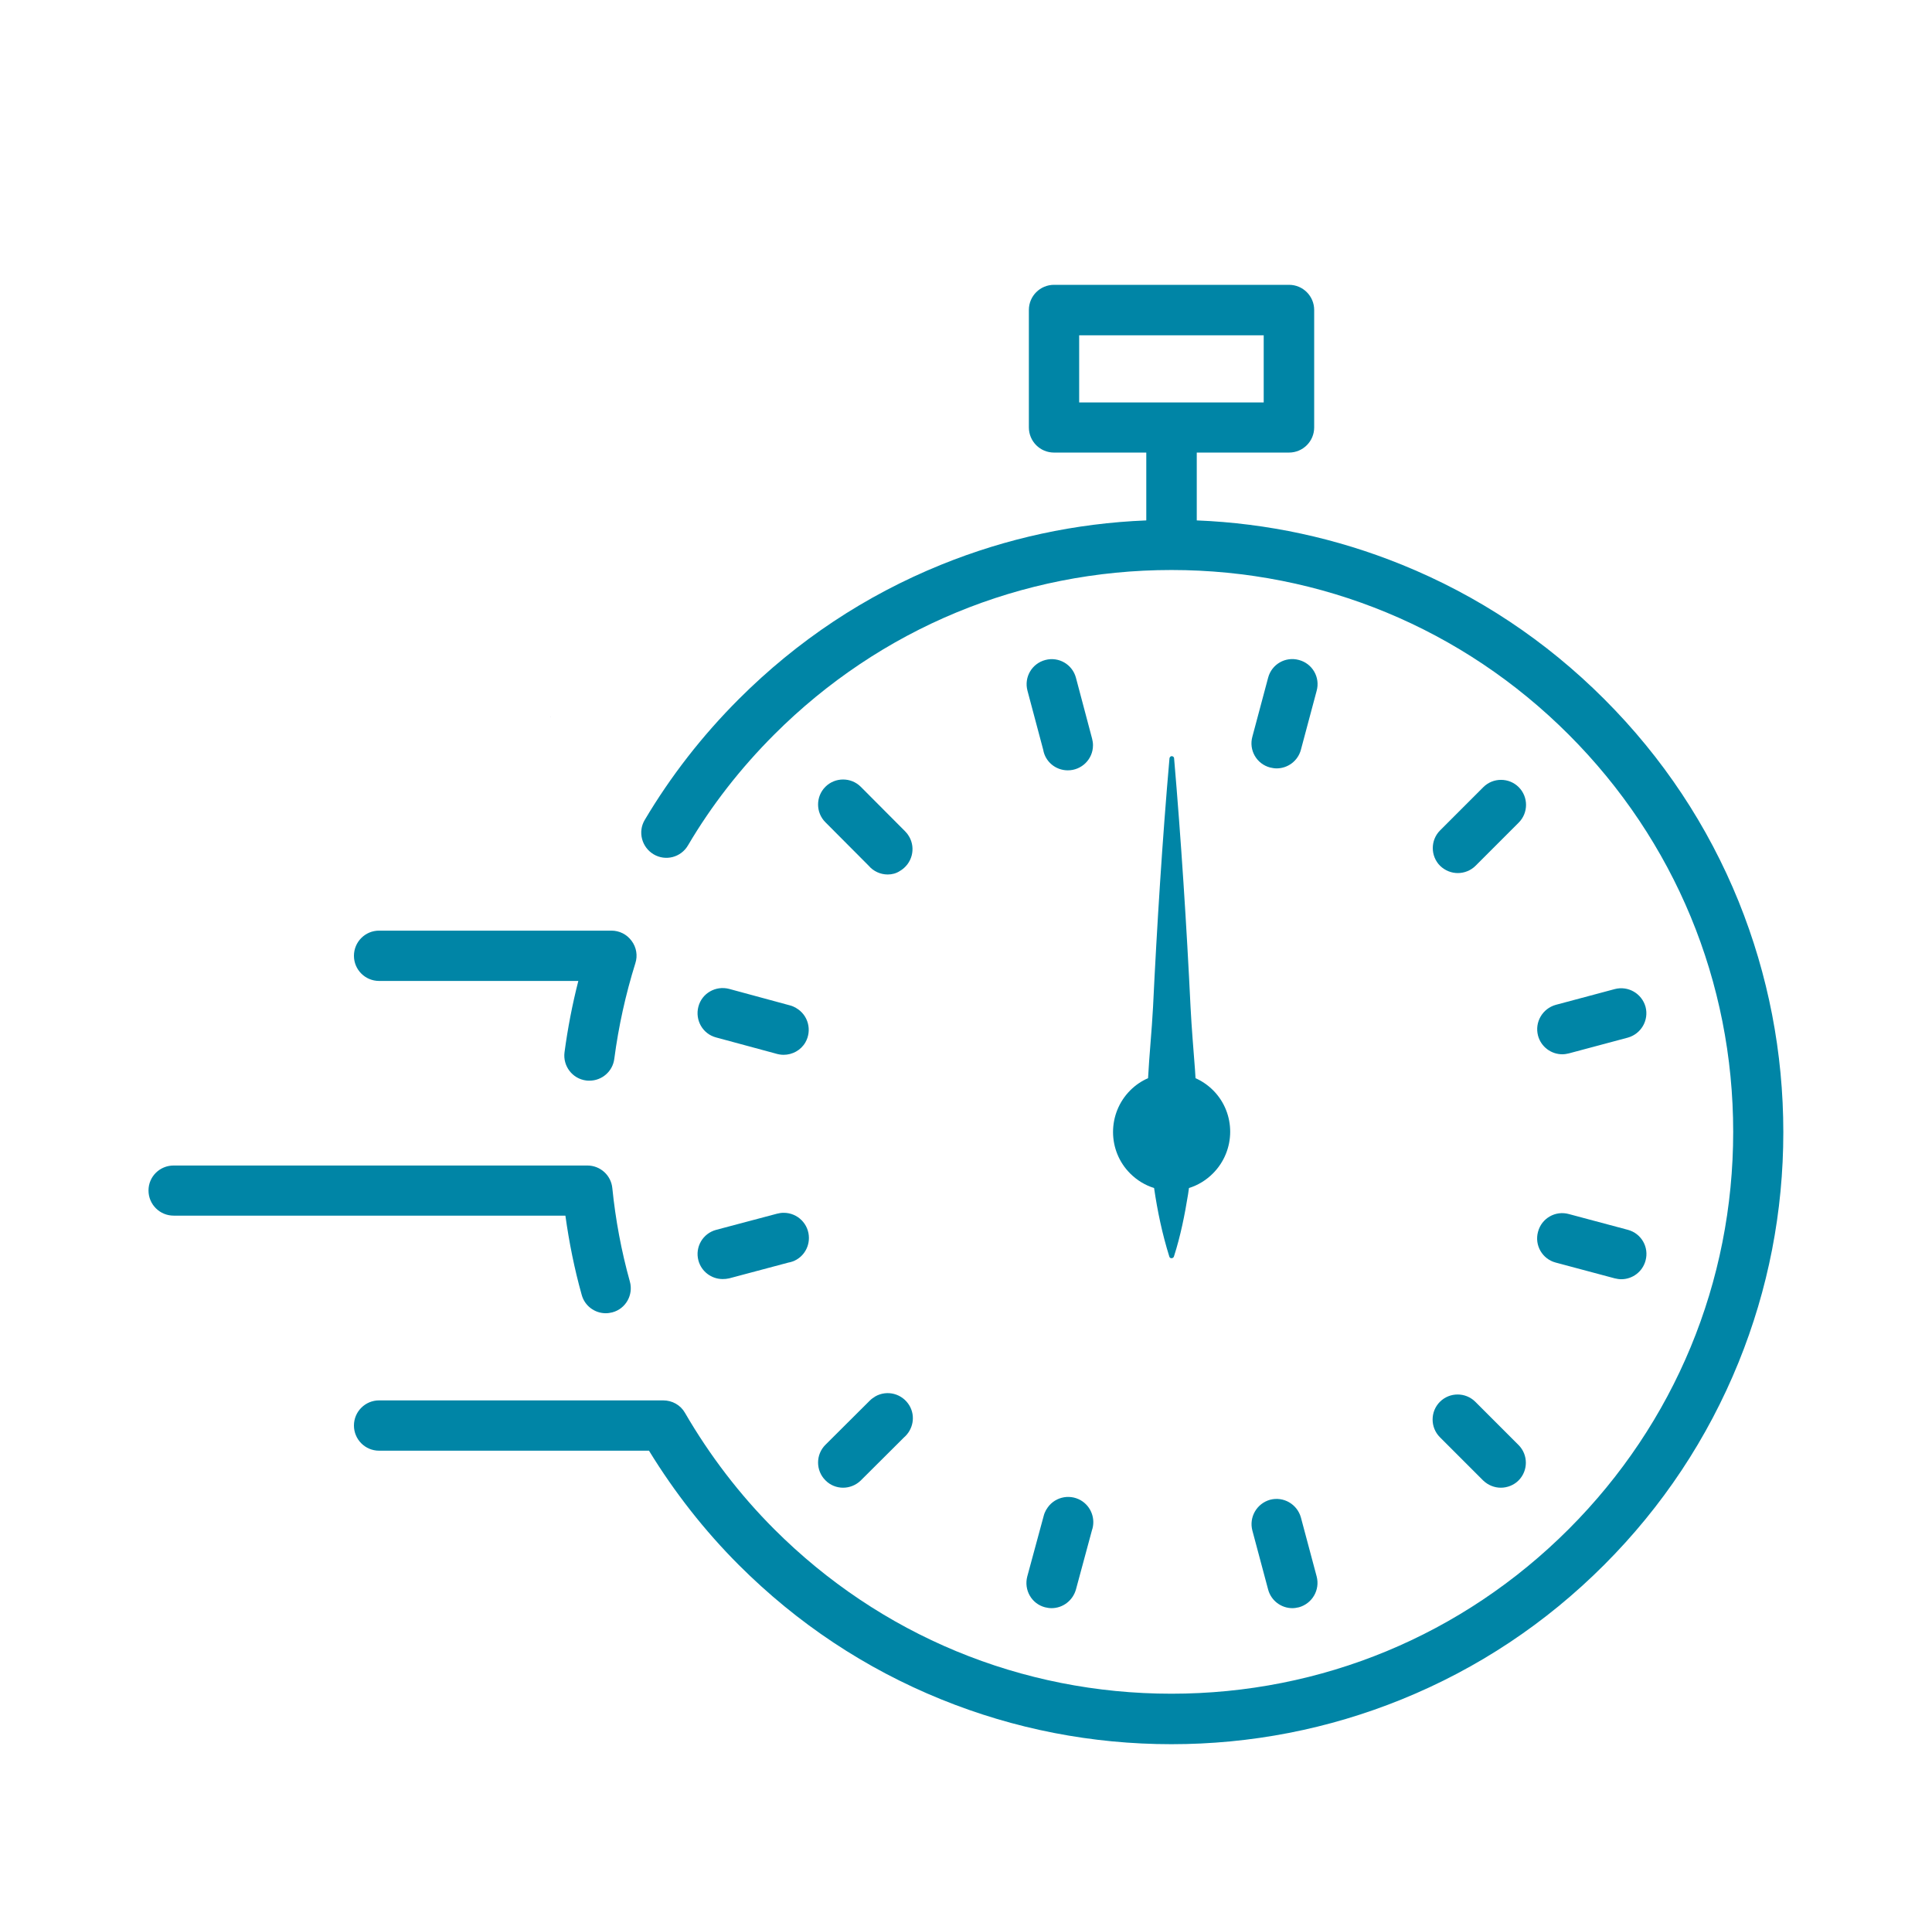 <?xml version="1.0" encoding="UTF-8"?>
<svg width="100px" height="99px" xmlns="http://www.w3.org/2000/svg" xmlns:xlink="http://www.w3.org/1999/xlink" version="1.1" x="0px" y="0px" viewBox="0 0 1086 1080" style="enable-background:new 0 0 1086 1080;" xml:space="preserve">
<style type="text/css">
	.st0{fill:#2B4C86;}
	.st1{fill:#0085A6;}
</style>
<g id="Ebene_1">
	<path class="st0" d="M334.8,483c0,0.1,0,0.2,0,0.3v-0.2C334.8,483.1,334.8,483,334.8,483z"></path>
	<path class="st0" d="M308.4,404.6c0,0.2,0,0.4,0,0.6c0-0.1,0-0.2,0-0.3C308.3,404.7,308.3,404.7,308.4,404.6z"></path>
</g>
<g id="Isolationsmodus">
	<g>
		<path class="st1" d="M727.3,907.9c-6.3,0-12-4.2-13.7-10.5l-8.9-33.3c-2-7.6,2.5-15.3,10-17.4c7.6-2,15.3,2.5,17.4,10L741,890    c2,7.6-2.5,15.3-10,17.4C729.7,907.7,728.5,907.9,727.3,907.9z"></path>
		<path class="st1" d="M600.5,434.9c-7,0-12.8-5-13.9-11.6l-8.9-33.4c-2-7.6,2.5-15.3,10.1-17.3c7.6-2,15.3,2.5,17.3,10.1l9.1,34.3    c0.3,1.2,0.5,2.4,0.5,3.6v0.2C614.7,428.6,608.3,434.9,600.5,434.9z"></path>
		<path class="st1" d="M845,839.9c-3.6,0-7.2-1.4-10-4.1l-24.4-24.4c-5.5-5.5-5.5-14.5,0-20c5.5-5.5,14.5-5.5,20,0l24.4,24.4    c5.5,5.5,5.5,14.5,0,20C852.3,838.5,848.6,839.9,845,839.9z"></path>
		<path class="st1" d="M498.8,493.7c-4.1,0-8.1-1.8-10.8-5l-24.4-24.5c-5.5-5.5-5.5-14.5,0-20c5.5-5.5,14.5-5.5,20,0l25,25.1    c0.9,0.9,1.6,1.8,2.2,2.9l0.1,0.1c3.9,6.8,1.6,15.4-5.2,19.4C503.6,493.1,501.2,493.7,498.8,493.7z"></path>
		<path class="st1" d="M913,722.2c-1.2,0-2.4-0.2-3.7-0.5l-33.3-8.9c-7.6-2-12.1-9.8-10-17.4c2-7.6,9.8-12.1,17.4-10l33.3,8.9    c7.6,2,12.1,9.8,10,17.4C925,718,919.3,722.2,913,722.2z"></path>
		<path class="st1" d="M440,595.5c-1.6,0-3.2-0.3-4.8-0.8l-33.3-9c-7.6-2-12-9.8-10-17.4s9.8-12,17.4-10l34.3,9.3    c1.2,0.3,2.3,0.8,3.4,1.4l0.1,0.1c6.8,3.9,9.1,12.6,5.2,19.4C449.7,593,444.9,595.5,440,595.5z"></path>
		<path class="st1" d="M879.7,595.2c-6.3,0-12-4.2-13.7-10.5c-2-7.6,2.5-15.3,10-17.4l33.3-8.9c7.6-2,15.3,2.5,17.4,10    c2,7.6-2.5,15.3-10,17.4l-33.3,8.9C882.2,595,880.9,595.2,879.7,595.2z"></path>
		<path class="st1" d="M405.6,722.1c-6.3,0-12-4.2-13.7-10.5c-2-7.6,2.5-15.3,10.1-17.3l34.3-9.1c1.2-0.3,2.4-0.5,3.6-0.5h0.2    c7.8,0,14.2,6.3,14.2,14.2c0,7-5,12.8-11.6,13.9l-33.4,8.9C408,722,406.8,722.1,405.6,722.1z"></path>
		<path class="st1" d="M820.7,492.9c-3.6,0-7.2-1.4-10-4.1c-5.5-5.5-5.5-14.5,0-20l24.4-24.4c5.5-5.5,14.5-5.5,20,0    c5.5,5.5,5.5,14.5,0,20l-24.4,24.4C828,491.5,824.3,492.9,820.7,492.9z"></path>
		<path class="st1" d="M473.6,839.9c-3.6,0-7.3-1.4-10-4.2c-5.5-5.5-5.5-14.5,0-20l25.1-25c0.9-0.9,1.9-1.6,2.9-2.2l0.1-0.1    c6.8-3.9,15.4-1.6,19.4,5.2c3.5,6,2,13.5-3.1,17.9l-24.5,24.4C480.8,838.5,477.2,839.9,473.6,839.9z"></path>
		<path class="st1" d="M718.4,433.8c-1.2,0-2.4-0.2-3.7-0.5c-7.6-2-12.1-9.8-10-17.4l8.9-33.3c2-7.6,9.8-12.1,17.4-10    c7.6,2,12.1,9.8,10,17.4l-8.9,33.3C730.4,429.6,724.7,433.8,718.4,433.8z"></path>
		<path class="st1" d="M591.3,907.9c-1.2,0-2.5-0.2-3.7-0.5c-7.6-2-12-9.8-10-17.4l9.3-34.3c0.3-1.2,0.8-2.3,1.4-3.4l0.1-0.1    c3.9-6.8,12.6-9.1,19.4-5.2c6,3.5,8.5,10.7,6.3,17l-9,33.3C603.3,903.7,597.6,907.9,591.3,907.9z"></path>
		<path class="st1" d="M682.4,662.5c-3.9,3.9-8.6,6.7-13.5,8.2c-0.2,1.2-0.3,2.3-0.5,3.5c-1.9,11.7-4.2,23.4-8,35.2    c-0.4,1.2-2.3,1.3-2.6,0c-4-12.8-6.7-25.7-8.6-38.7c-4.9-1.5-9.6-4.3-13.5-8.2c-12.9-12.9-12.9-33.9,0-46.9c3-3,6.4-5.3,10.1-6.9    c0.7-13.3,2.1-26.7,2.8-40c2.2-45.6,5.3-95.2,9.3-140.6c0.1-0.7,0.7-1.3,1.4-1.2c0.7,0.1,1.2,0.6,1.2,1.2    c3.9,45.3,7.1,95,9.3,140.6c0.6,11.7,1.6,23.4,2.5,35.2c0.1,1.6,0.2,3.2,0.3,4.8c3.6,1.6,7,3.9,10,6.9    C695.4,628.5,695.4,649.5,682.4,662.5z"></path>
		<path class="st1" d="M330.4,610.1c-0.6,0-1.3,0-1.9-0.1c-7.8-1-13.2-8.2-12.2-15.9c1.8-13.5,4.4-27,7.8-40.3H211.6    c-7.8,0-14.2-6.3-14.2-14.2c0-7.8,6.3-14.2,14.2-14.2h131.2c4.5,0,8.7,2.1,11.4,5.8c2.7,3.6,3.5,8.3,2.1,12.6    c-5.5,17.6-9.5,35.7-11.9,54C343.5,604.9,337.4,610.1,330.4,610.1z"></path>
		<path class="st1" d="M339.6,741.4c-6.2,0-11.9-4.1-13.6-10.4c-4.1-14.6-7.1-29.6-9.2-44.7H95.6c-7.8,0-14.2-6.3-14.2-14.2    S87.8,658,95.6,658h233.6c7.3,0,13.4,5.5,14.1,12.8c1.8,17.8,5.1,35.5,9.9,52.7c2.1,7.5-2.3,15.4-9.9,17.4    C342.1,741.2,340.8,741.4,339.6,741.4z"></path>
		<path class="st1" d="M979.3,509c-17.4-42.9-42.9-81.3-75.9-114.3c-33-33-71.4-58.5-114.3-75.9c-37-15-75.9-23.4-115.8-25v-38.3    h52.1c7.8,0,14.2-6.3,14.2-14.2V175c0-7.8-6.3-14.2-14.2-14.2H592.7c-7.8,0-14.2,6.3-14.2,14.2v66.3c0,7.8,6.3,14.2,14.2,14.2    h52.1v38.3c-39.9,1.6-78.8,10-115.8,25c-42.9,17.4-81.3,42.9-114.3,75.9c-20.7,20.7-38.5,43.6-53.1,68.2c-4,6.7-1.7,15.4,5,19.4    c6.7,4,15.4,1.8,19.4-5c13.3-22.6,29.7-43.6,48.7-62.6c59.9-59.9,139.6-92.9,224.3-92.9s164.4,33,224.3,92.9    c59.9,59.9,92.9,139.6,92.9,224.3s-33,164.4-92.9,224.3c-59.9,59.9-139.6,92.9-224.3,92.9s-164.4-33-224.3-92.9    c-19.5-19.5-36.4-41.6-50.4-65.7c-2.5-4.4-7.2-7-12.3-7H211.6c-7.8,0-14.2,6.3-14.2,14.2c0,7.8,6.3,14.2,14.2,14.2H364    c14.4,23.5,31.4,45.2,50.7,64.5c33,33,71.4,58.5,114.3,75.9c41.4,16.8,85.2,25.3,130,25.3s88.6-8.5,130-25.3    c42.9-17.4,81.3-42.9,114.3-75.9c33-33,58.5-71.5,75.9-114.3c16.8-41.4,25.3-85.1,25.3-130S996,550.4,979.3,509z M606.9,227.2    v-37.9h104.2v37.9H606.9z"></path>
	</g>
</g>
</svg>
